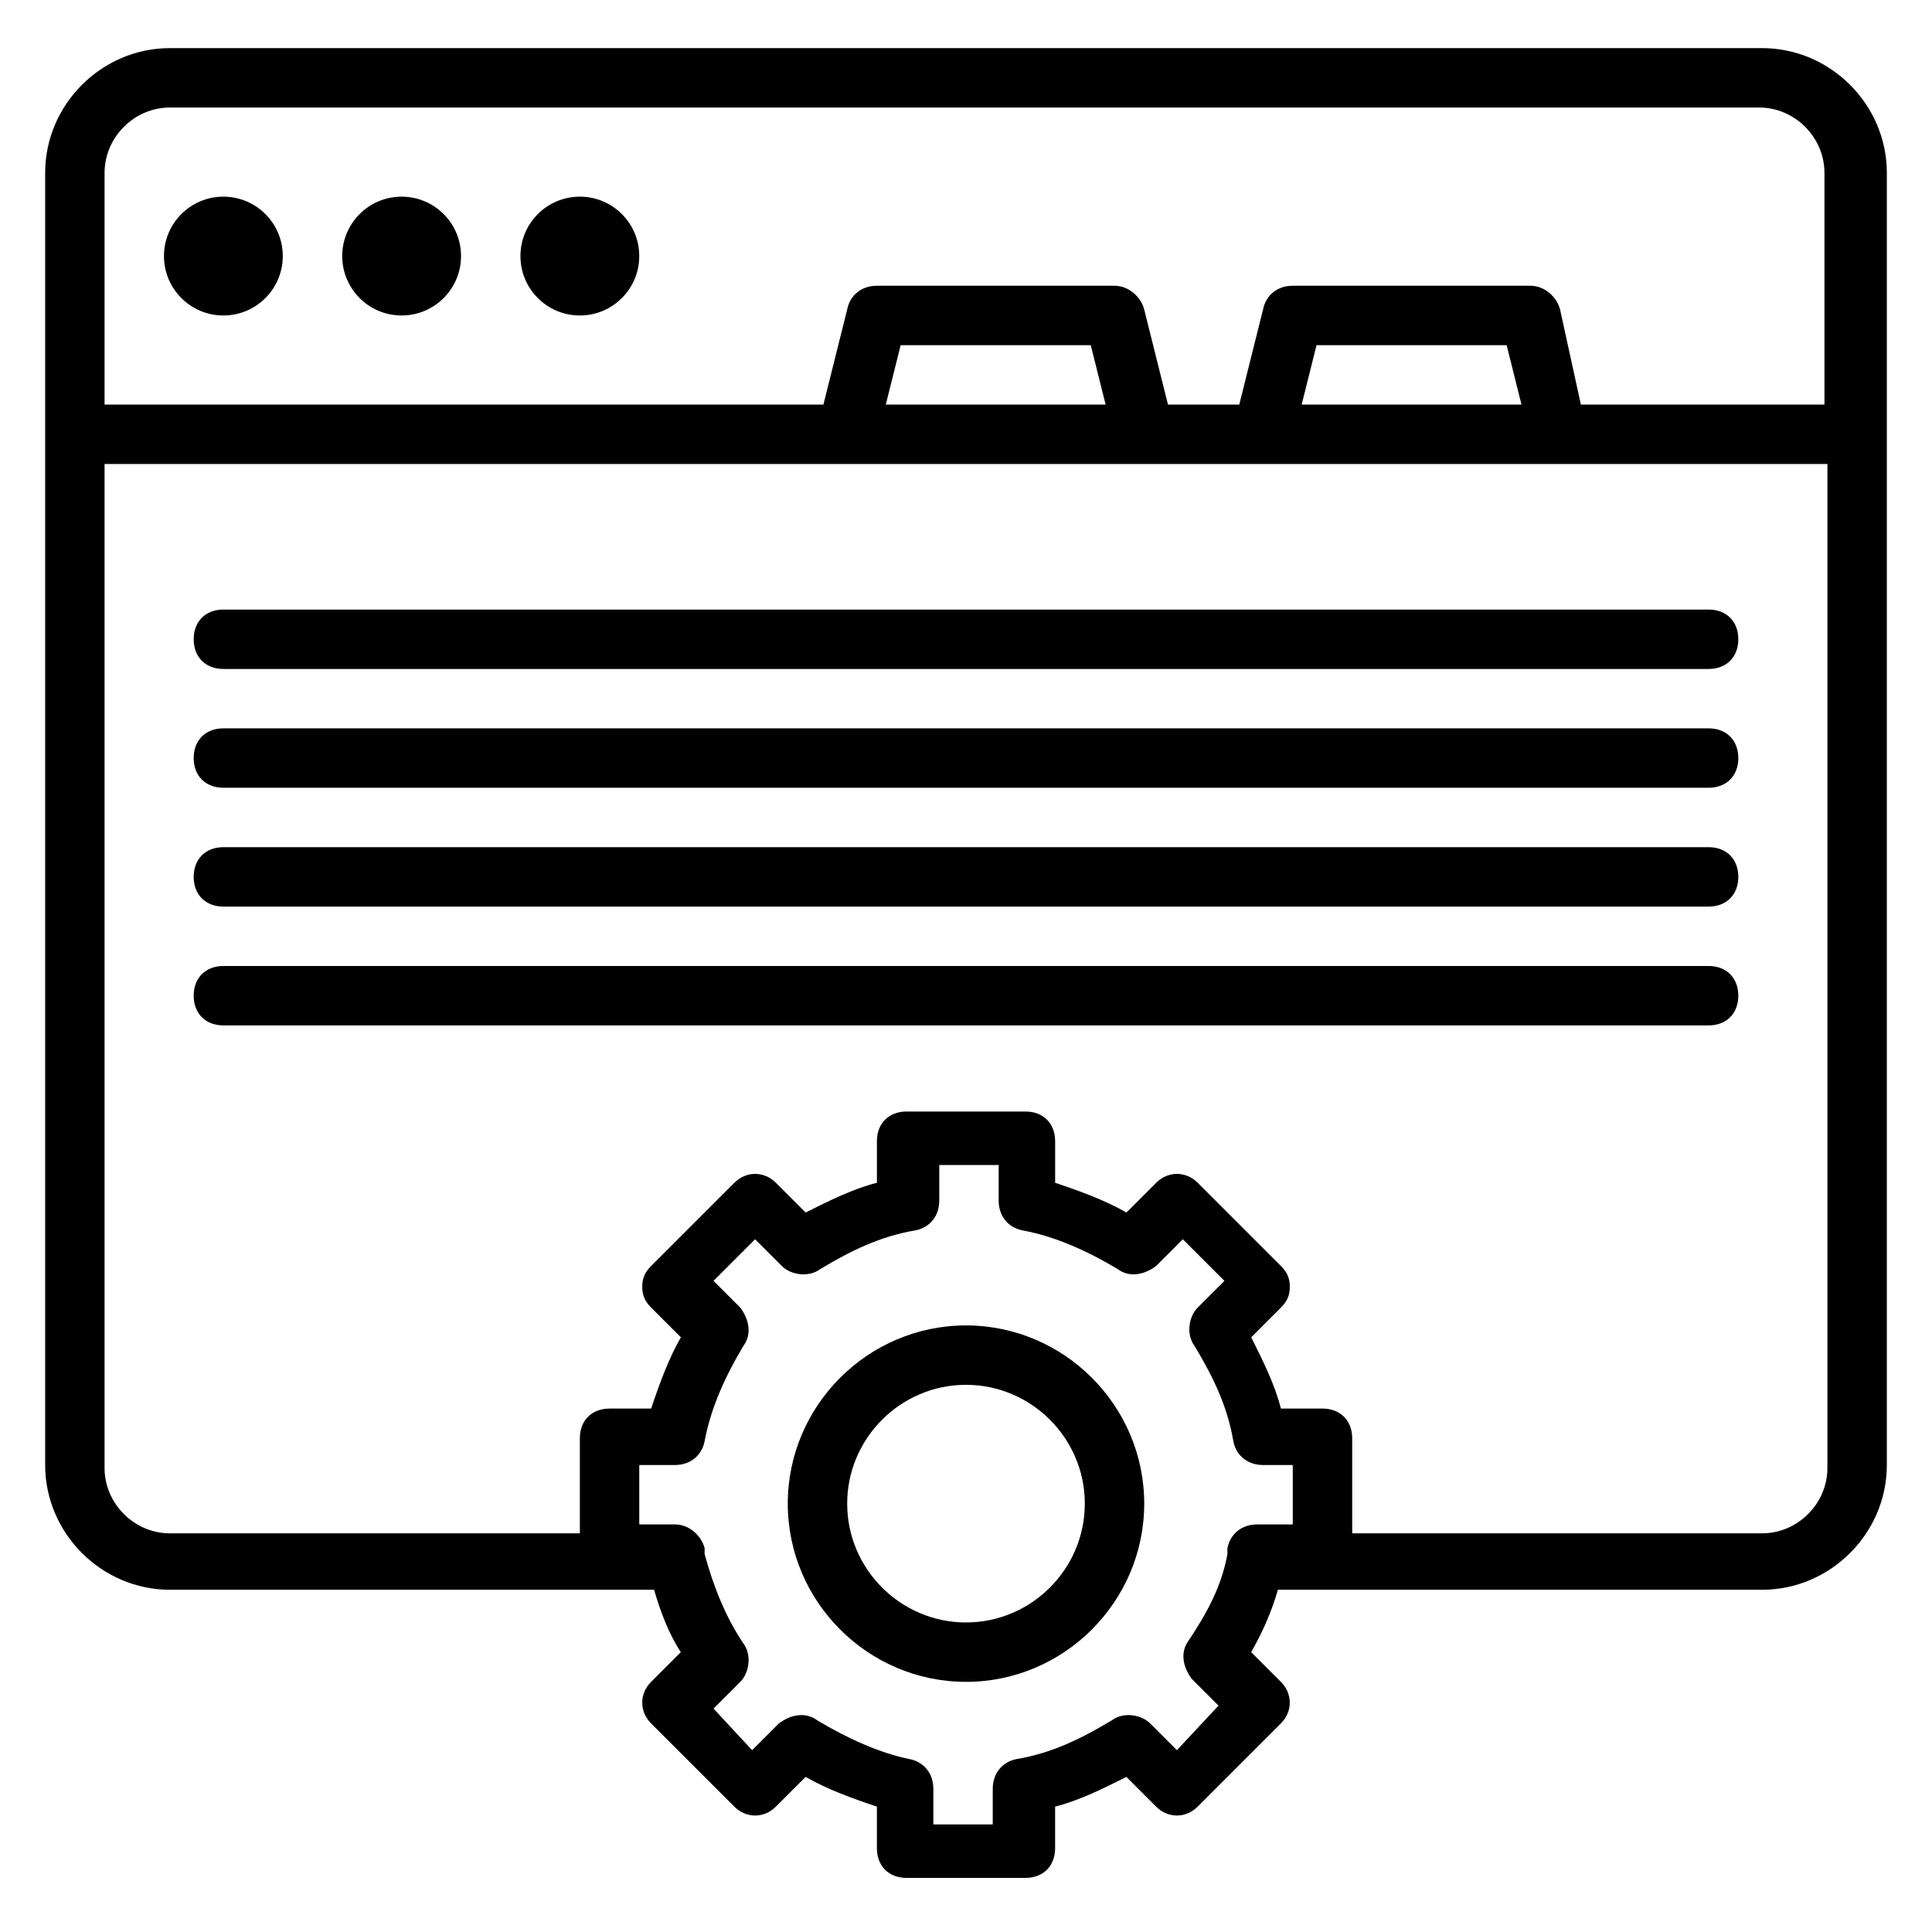<?xml version="1.0" encoding="UTF-8"?>
<!-- Uploaded to: ICON Repo, www.svgrepo.com, Generator: ICON Repo Mixer Tools -->
<svg fill="#000000" width="800px" height="800px" version="1.1" viewBox="144 144 512 512" xmlns="http://www.w3.org/2000/svg">
 <g>
  <path d="m610.97 156.75h-421.94c-18.105 0-33.062 14.957-33.062 33.062v342.43c0 18.105 14.957 33.062 33.062 33.062h128.31c1.574 5.512 3.938 11.809 7.086 16.531l-7.871 7.871c-3.148 3.148-3.148 7.871 0 11.02l22.043 22.043c3.148 3.148 7.871 3.148 11.02 0l7.871-7.871c5.512 3.148 11.809 5.512 18.895 7.871v11.02c0 4.723 3.148 7.871 7.871 7.871h31.488c4.723 0 7.871-3.148 7.871-7.871v-11.02c6.297-1.574 12.594-4.723 18.895-7.871l7.871 7.871c3.148 3.148 7.871 3.148 11.02 0l22.043-22.043c3.148-3.148 3.148-7.871 0-11.02l-7.871-7.871c3.148-5.512 5.512-11.02 7.086-16.531h128.31c18.105 0 33.062-14.957 33.062-33.062v-342.43c0-18.105-14.957-33.062-33.062-33.062zm-421.94 15.742h421.15c9.445 0 17.32 7.871 17.32 17.32v61.402h-64.551l-5.512-25.191c-0.789-3.148-3.938-6.297-7.871-6.297h-62.977c-3.938 0-7.086 2.363-7.871 6.297l-6.297 25.191h-18.895l-6.297-25.191c-0.789-3.148-3.938-6.297-7.871-6.297h-62.977c-3.938 0-7.086 2.363-7.871 6.297l-6.297 25.191h-190.5v-61.402c0-9.449 7.871-17.32 17.316-17.32zm358.18 78.723h-58.254l3.938-15.742h50.383zm-110.21 0h-58.254l3.938-15.742h50.383zm18.895 356.6-7.086-7.086c-2.363-2.363-7.086-3.148-10.234-0.789-7.871 4.723-15.742 8.66-25.191 10.234-3.938 0.789-6.297 3.938-6.297 7.871v9.445h-15.742v-9.445c0-3.938-2.363-7.086-6.297-7.871-7.875-1.574-16.531-5.508-24.406-10.23-3.148-2.363-7.086-1.574-10.234 0.789l-7.086 7.086-10.23-11.023 7.086-7.086c2.363-2.363 3.148-7.086 0.789-10.234-4.723-7.086-7.871-14.957-10.234-23.617v-1.574c-0.789-3.148-3.938-6.297-7.871-6.297h-9.449v-15.742h9.445c3.938 0 7.086-2.363 7.871-6.297 1.574-8.66 5.512-17.32 10.234-25.191 2.363-3.148 1.574-7.086-0.789-10.234l-7.086-7.086 11.02-11.02 7.086 7.086c2.363 2.363 7.086 3.148 10.234 0.789 7.871-4.723 15.742-8.66 25.191-10.234 3.938-0.789 6.297-3.938 6.297-7.871v-9.445h15.742v9.445c0 3.938 2.363 7.086 6.297 7.871 8.66 1.574 17.32 5.512 25.191 10.234 3.148 2.363 7.086 1.574 10.234-0.789l7.086-7.086 11.02 11.02-7.086 7.086c-2.363 2.363-3.148 7.086-0.789 10.234 4.723 7.871 8.66 15.742 10.234 25.191 0.789 3.938 3.938 6.297 7.871 6.297h7.879v15.742h-9.445c-3.938 0-7.086 2.363-7.871 6.297v1.574c-1.574 8.66-5.512 15.742-10.234 22.828-2.363 3.148-1.574 7.086 0.789 10.234l7.086 7.086zm155.08-57.465h-108.63v-25.191c0-4.723-3.148-7.871-7.871-7.871h-11.02c-1.574-6.297-4.723-12.594-7.871-18.895l7.871-7.871c1.574-1.574 2.363-3.148 2.363-5.512s-0.789-3.938-2.363-5.512l-22.043-22.043c-3.148-3.148-7.871-3.148-11.02 0l-7.871 7.871c-5.512-3.148-11.809-5.512-18.895-7.871v-11.02c0-4.723-3.148-7.871-7.871-7.871h-31.488c-4.723 0-7.871 3.148-7.871 7.871v11.02c-6.297 1.574-12.594 4.723-18.895 7.871l-7.871-7.871c-3.148-3.148-7.871-3.148-11.02 0l-22.043 22.043c-1.574 1.574-2.363 3.148-2.363 5.512s0.789 3.938 2.363 5.512l7.871 7.871c-3.148 5.512-5.512 11.809-7.871 18.895h-11.023c-4.723 0-7.871 3.148-7.871 7.871v25.191h-108.64c-9.445 0-17.32-7.871-17.32-17.32l0.004-266.07h456.57v266.07c0.004 9.445-7.871 17.32-17.316 17.32z"/>
  <path d="m218.94 211.86c0 8.695-7.047 15.746-15.742 15.746-8.695 0-15.746-7.051-15.746-15.746 0-8.695 7.051-15.742 15.746-15.742 8.695 0 15.742 7.047 15.742 15.742"/>
  <path d="m266.18 211.86c0 8.695-7.051 15.746-15.746 15.746-8.695 0-15.742-7.051-15.742-15.746 0-8.695 7.047-15.742 15.742-15.742 8.695 0 15.746 7.047 15.746 15.742"/>
  <path d="m313.41 211.86c0 8.695-7.051 15.746-15.742 15.746-8.695 0-15.746-7.051-15.746-15.746 0-8.695 7.051-15.742 15.746-15.742 8.691 0 15.742 7.047 15.742 15.742"/>
  <path d="m596.8 305.54h-393.6c-4.723 0-7.871 3.148-7.871 7.871s3.148 7.871 7.871 7.871h393.6c4.723 0 7.871-3.148 7.871-7.871s-3.148-7.871-7.871-7.871z"/>
  <path d="m596.8 337.02h-393.6c-4.723 0-7.871 3.148-7.871 7.871 0 4.723 3.148 7.871 7.871 7.871h393.6c4.723 0 7.871-3.148 7.871-7.871 0-4.723-3.148-7.871-7.871-7.871z"/>
  <path d="m596.8 400h-393.6c-4.723 0-7.871 3.148-7.871 7.871s3.148 7.871 7.871 7.871h393.6c4.723 0 7.871-3.148 7.871-7.871s-3.148-7.871-7.871-7.871z"/>
  <path d="m596.8 368.51h-393.6c-4.723 0-7.871 3.148-7.871 7.871 0 4.723 3.148 7.871 7.871 7.871h393.6c4.723 0 7.871-3.148 7.871-7.871 0-4.723-3.148-7.871-7.871-7.871z"/>
  <path d="m400 495.25c-25.977 0-47.23 21.254-47.23 47.23 0 25.977 21.254 47.23 47.23 47.23s47.23-21.254 47.23-47.23c0-25.977-21.254-47.23-47.23-47.23zm0 78.719c-17.32 0-31.488-14.168-31.488-31.488 0-17.32 14.168-31.488 31.488-31.488s31.488 14.168 31.488 31.488c0 17.32-14.172 31.488-31.488 31.488z"/>
 </g>
</svg>